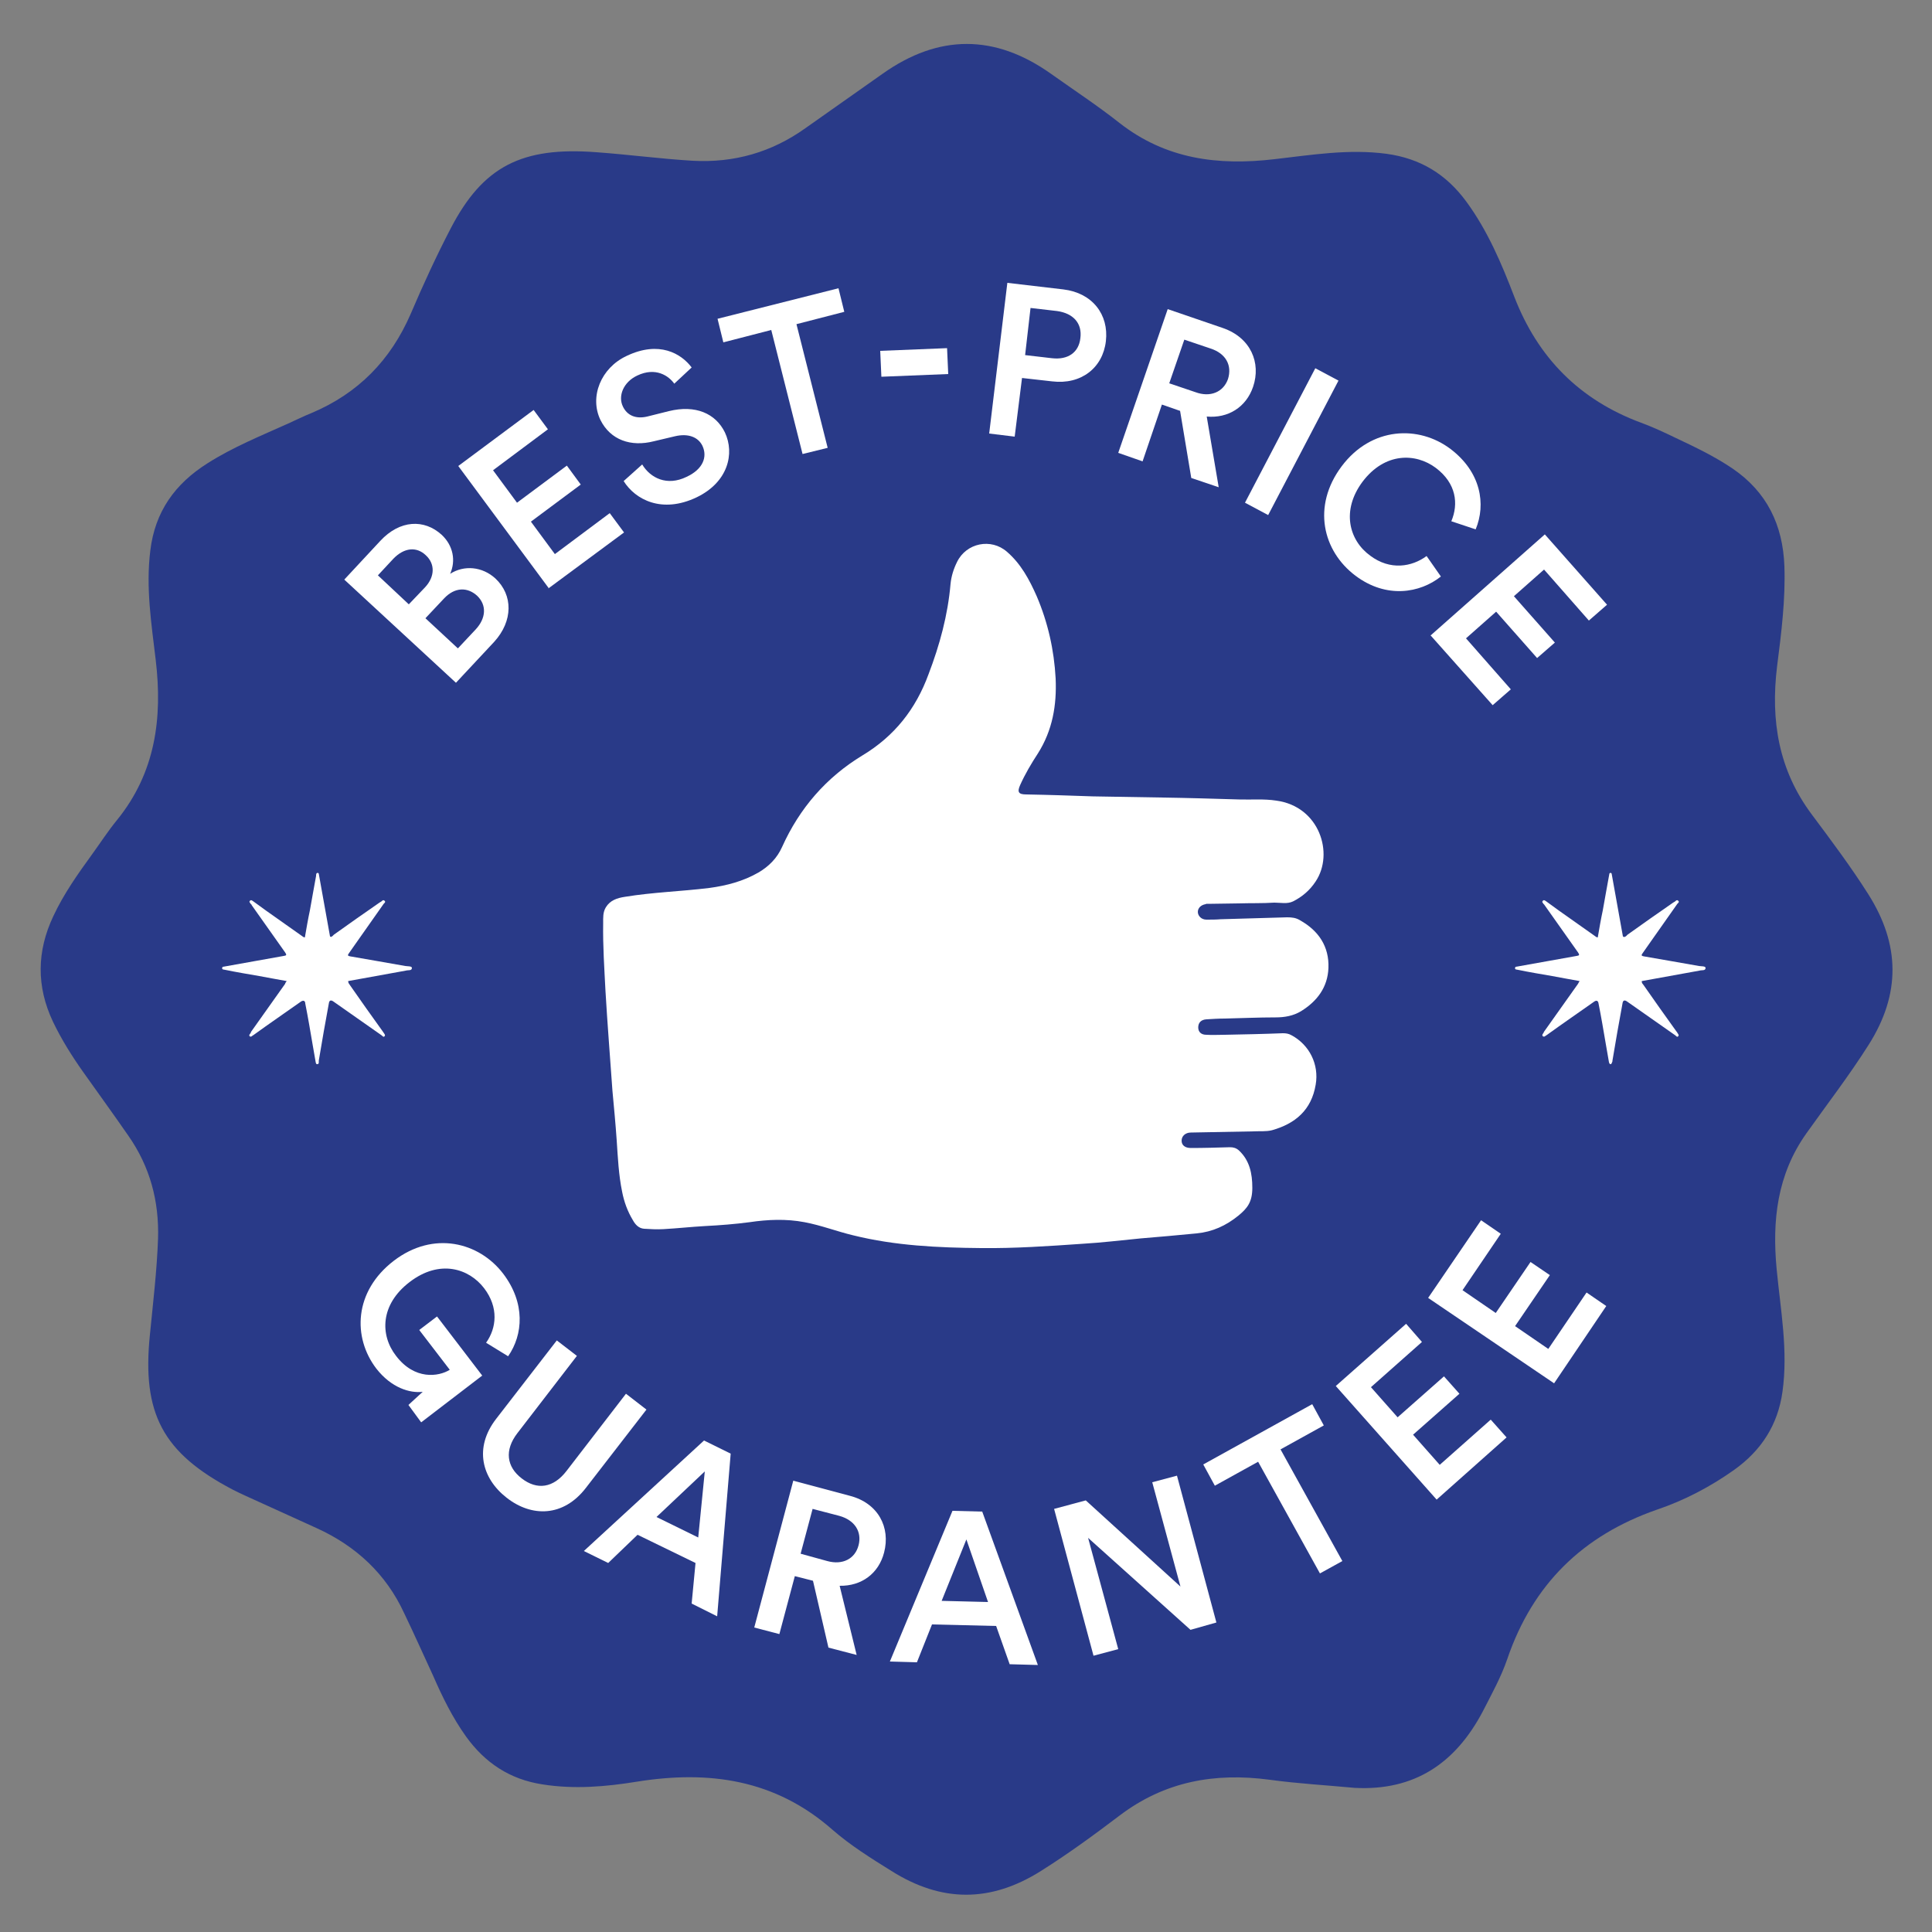 <?xml version="1.0" encoding="UTF-8"?>
<svg id="Ebene_1" data-name="Ebene 1" xmlns="http://www.w3.org/2000/svg" version="1.1" viewBox="0 0 500 500">
  <rect x="0" y="0" width="500" height="500" fill="#808080" stroke="none"/>
  <defs>
    <style>
      .cls-1 {
        fill: #13a538;
      }

      .cls-1, .cls-2, .cls-3, .cls-4, .cls-5, .cls-6 {
        stroke-width: 0px;
      }

      .cls-2 {
        fill: #3c3c3b;
      }

      .cls-3 {
        fill: #fc0;
      }

      .cls-4 {
        fill: #293a88;
      }

      .cls-5 {
        fill: #243a85;
      }

      .cls-6 {
        fill: #fff;
      }

      .cls-7 {
        display: none;
      }
    </style>
  </defs>
  <g id="HG" class="cls-7">
    <rect class="cls-5" y="1" width="499" height="501"/>
  </g>
  <g id="Siegel_HG" data-name="Siegel HG">
    <path class="cls-4" d="M350.6,462.7c-7.4-.7-14.7-1.1-22-2.1-14.2-1.9-27.2.4-38.9,9.3-6.6,5-13.3,9.9-20.3,14.3-13,8.2-25.7,8.2-38.7,0-5.3-3.3-10.6-6.6-15.3-10.7-14.8-13-31.9-15.4-50.6-12.4-8,1.3-16.2,2-24.4.7-8.5-1.3-14.9-5.6-19.8-12.4-3.5-4.9-6.1-10.2-8.5-15.7-2.5-5.4-4.9-10.8-7.5-16.2-4.7-10.2-12.5-17.4-22.6-22-6.2-2.8-12.5-5.7-18.7-8.5-1.1-.5-2.1-1-3.1-1.5-18.1-9.5-23.5-19.7-21.4-40.1.8-8.2,1.8-16.5,2.1-24.8.3-9.8-2.1-18.7-7.7-26.7-3.8-5.5-7.8-11-11.7-16.5-2.9-4.1-5.6-8.4-7.8-13-4.3-9.1-4.2-18.2.1-27.3,2.7-5.8,6.4-11,10.1-16.1,2.1-2.9,4.1-6,6.4-8.8,9.9-12.2,11.8-26.3,10-41.4-1.1-9.3-2.6-18.7-1.4-28.3,1.2-10.1,6.4-17.3,14.8-22.6,6.6-4.2,13.8-7.1,20.9-10.3,2-.9,4-1.9,6-2.7,12.1-5.1,20.5-13.7,25.7-25.7,3.2-7.5,6.6-14.9,10.4-22.2,8.3-15.9,18.3-21.1,37.7-19.6,8.3.6,16.5,1.7,24.8,2.2,10.8.6,20.5-2.2,29.2-8.4,6.7-4.7,13.3-9.4,20-14.1,14.5-10.3,29.1-10.3,43.6,0,5.9,4.2,12,8.2,17.7,12.7,12,9.4,25.5,11.1,40.1,9.4,9.6-1.1,19.2-2.7,29-1.4,8.8,1.2,15.5,5.3,20.7,12.4,5.5,7.5,9.1,16,12.4,24.6,6.1,15.8,16.9,26.7,32.8,32.6,3,1.1,6,2.5,8.9,3.9,5.1,2.4,10.1,4.8,14.7,7.9,9,6.1,13.1,14.7,13.5,25.3.3,8.7-.8,17.4-1.9,26-1.7,14,.4,26.8,9,38.3,5,6.7,10.1,13.5,14.6,20.6,8.3,13.1,8.4,25.9.1,39-5,7.9-10.7,15.3-16.1,22.9-7.6,10.7-8.9,22.6-7.7,35.2,1,10.5,3,21,1.5,31.7-1.2,8.6-5.5,15.2-12.5,20.2-6.2,4.4-12.9,7.9-20,10.3-19.2,6.7-32.1,19.3-38.7,38.6-1.6,4.7-4.1,9.2-6.4,13.7-7.1,13.4-17.7,20.5-33.1,19.7h0Z"/>
  </g>
  <g id="Siegel_1" data-name="Siegel 1" class="cls-7">
    <g>
      <path class="cls-1" d="M328.3,162.7h0c0,.4-.3.7-.4,1-1.3,2.6-1.9,5.3-2.4,8.1-.8,4.5-1.2,9.1-1.4,13.8-.2,4.5-.2,8.9-.1,13.4.1,5,.4,9.9.8,14.8.3,4.2.7,8.5,1.2,12.7.5,5.4,1.3,10.8,1.9,16.2.4,3.8.6,7.7.8,11.5,0,.9,0,1.8.1,2.7v6.6c-.2,1.1-.1,2.1-.1,3.2-.3,5.8-.8,11.5-1.9,17.1-1.5,8.2-4,16.2-7.8,23.6-3.1,6-7,11.4-11.9,16.1-6.3,6-13.6,10.2-21.9,12.8-7.7,2.4-15.6,3.3-23.7,3-.3,0-.5-.1-.6-.4-1.6-3-2.9-6.2-4-9.4-2-6.2-3.2-12.6-3.7-19-.4-5-.5-9.9-.2-14.9.3-5.6,1-11.1,2.2-16.6,2.3-11.4,6.3-22.2,11.8-32.4,4.1-7.6,8.9-14.6,14.3-21.2.1-.1.2-.2.2-.4-.9.9-1.7,1.7-2.6,2.5-3.7,3.7-7.2,7.6-10.5,11.7-8.1,10.1-14.7,21.1-19.4,33.2-4.6,12-7.2,24.3-6.8,37.2.1,3.5.4,6.9,1,10.4,1.1,6.5,3,12.7,6.1,18.6,0,.1.2.2.1.3-.1,0-.2-.1-.4-.1-8.4-3.3-15.8-8-21.9-14.7-4.7-5-8.5-10.5-11.4-16.7-4.2-9.2-5.9-18.9-5.4-29.1.3-5.9,1.2-11.7,2.8-17.4,3.4-12.5,9-23.9,16.5-34.4,4.2-6,9.2-11.3,14.4-16.5,4.5-4.4,9.3-8.6,14.3-12.5,10.7-8.3,22.2-15.3,34.4-21.2,11.4-5.5,23.1-10,35.3-13.4-.1,0,.1,0,.3-.2h0Z"/>
      <path class="cls-1" d="M231.1,340.6c-1-.1-2-.2-2.9-.3-4.1-.4-8.1-1.4-12-2.8-10.9-3.8-20.5-9.8-28.9-17.8-6.1-5.8-11.2-12.4-15.1-19.9-3.5-6.7-5.9-13.8-7.2-21.3-.6-3.7-.9-7.4-1-11.1-.2-11.7,2.2-22.8,6.9-33.5,4-9.1,9.3-17.4,15.5-25.2,7.1-9,15.2-17.2,24.1-24.6.3-.2.5-.4.9-.7,0,.9.1,1.7.1,2.5.2,7.1.7,14.2,2.1,21.2,1.2,6.5,3.1,12.7,6.1,18.6.2.3,0,.5-.1.7-2.7,4.2-5.2,8.6-7.5,13-4.1,8.3-7.3,17-9.4,26-1.2,5.6-2,11.2-2.1,16.9-.2,7.9.8,15.7,3.3,23.2,2.8,8.6,7.4,16.1,13.5,22.8,4.5,4.9,9.7,8.7,15.6,11.8.2.1.4.1.5.3-.8.2-1.6.2-2.4.2h0Z"/>
    </g>
    <g>
      <path class="cls-5" d="M62.5,265.6l6.5-.9,29.3,17.9-2.9-21,6.2-.9,4.1,29.5-6.3.9-29.5-18.1,3.1,22.2-6.3.9-4.2-30.5h0Z"/>
      <path class="cls-5" d="M70.2,309.6l37.1-13,8,22.9-5.9,2.1-5.8-16.7-9.9,3.4,5.3,15.1-5.7,2-5.3-15.1-9.9,3.4,5.8,16.7-5.9,2s-7.8-22.8-7.8-22.8Z"/>
      <path class="cls-5" d="M105.7,349.2l-2.8-4-12.8,8.9-3.8-5.5,32.3-22.5,8.6,12.4c4.3,6.2,2.7,13.1-2.8,16.9-4.6,3.2-10,2.9-14.3-.9l-8.2,16.5-4.3-6.2,8.1-15.6h0ZM111.8,347.7c2.3,3.4,5.8,4.2,8.8,2.1s3.4-5.6,1.1-9l-4.1-5.9-9.9,6.9,4.1,5.9Z"/>
      <path class="cls-5" d="M150.9,360.8c8.3,6.1,11.7,17.9,4.1,28.4-7.6,10.5-19.9,10.9-28.3,4.8-8.3-6.1-11.7-17.9-4.1-28.4,7.7-10.4,19.9-10.9,28.3-4.8ZM130.5,388.9c5.4,3.9,13.5,4,19-3.7,5.6-7.7,3.1-15.3-2.3-19.3-5.3-3.9-13.4-3.9-19,3.7-5.6,7.7-3.1,15.4,2.3,19.3Z"/>
      <path class="cls-5" d="M177.6,418.6l9.9-38.1,23.5,6.1-1.6,6-17.1-4.4-2.6,10.1,15.5,4-1.5,5.9-15.5-4-2.6,10.1,17.1,4.4-1.6,6-23.5-6.1h0Z"/>
      <path class="cls-5" d="M252.2,430l1.9-28.9-14.1,28.1-5.8-.4-10.2-29.6-1.9,28.8-6.5-.4,2.6-39.3,8.9.6,10.7,30.8,14.6-29.1,9,.6-2.6,39.3-6.6-.5h0Z"/>
      <path class="cls-5" d="M275.6,428.5l-5.9-38.9,6.7-1,5.9,38.9-6.7,1Z"/>
      <path class="cls-5" d="M307.9,391.6c-1.1-2.2-4.2-5-9.2-3.4-3.8,1.2-5.6,4.6-4.7,7.5.8,2.4,2.8,3.7,5.9,3.4l5.7-.6c7-.8,11.9,2.2,13.6,7.5,1.9,5.8-1.1,12.9-9.6,15.6-9.5,3-15.9-1.7-18.2-6.9l5.4-3.6c1.6,3.8,5.6,6.5,11,4.8,4.5-1.4,6.1-4.5,5.2-7.4-.8-2.4-3.2-3.8-6.6-3.5l-5.6.6c-6.1.7-11.1-1.9-12.9-7.5-2-6.3,2.1-13.3,9.1-15.5,8.8-2.8,14,1.5,16.2,5.4l-5.3,3.6Z"/>
      <path class="cls-5" d="M339.3,376.8c-1.5-2-5-4.2-9.6-1.8-3.5,1.9-4.7,5.5-3.4,8.2,1.2,2.2,3.4,3.2,6.4,2.3l5.6-1.6c6.8-2,12.1.1,14.7,5,2.8,5.4,1.2,12.9-6.8,17-8.8,4.7-15.9,1.1-19.1-3.6l4.7-4.5c2.3,3.5,6.6,5.4,11.6,2.8,4.2-2.2,5.2-5.4,3.8-8.1-1.2-2.3-3.8-3.2-7.1-2.3l-5.5,1.6c-5.9,1.7-11.2.1-14-5.1-3.1-5.8-.3-13.5,6.2-16.9,8.2-4.3,14-1,16.9,2.5l-4.4,4.5h0Z"/>
      <path class="cls-5" d="M369.3,391l-23-31.9,5.5-4,23,31.9-5.5,4Z"/>
      <path class="cls-5" d="M371,337.1c7.1-7.5,19.3-9.2,28.6-.3,9.3,8.9,8.1,21.2,1,28.7s-19.3,9.2-28.7.3c-9.2-9-8-21.3-.9-28.7ZM396.1,361c4.6-4.8,5.7-12.8-1.1-19.4-6.9-6.6-14.8-5.1-19.4-.3-4.6,4.8-5.7,12.8,1.2,19.3s14.7,5.2,19.3.4Z"/>
      <path class="cls-5" d="M434.6,312.2l-35.2,5,27,12.6-2.8,6-35.7-16.6,3.6-7.7,32.9-4.4-25.4-11.8,2.8-6,35.7,16.7-2.9,6.2h0Z"/>
      <path class="cls-5" d="M415.9,263.9c-2.5.2-6.3,1.8-6.8,7.1-.4,4,2,7,5,7.3,2.5.2,4.5-1.1,5.5-4.1l1.7-5.5c2.1-6.8,6.8-10,12.3-9.5,6.1.6,11.4,6.1,10.5,15-1,9.9-7.8,13.9-13.5,14l-1.2-6.4c4.1,0,8.2-2.6,8.7-8.2.5-4.7-1.7-7.4-4.7-7.7-2.5-.2-4.8,1.4-5.8,4.7l-1.7,5.4c-1.8,5.8-6.1,9.4-12,8.9-6.6-.6-11.4-7.2-10.7-14.5.9-9.2,6.9-12.3,11.3-12.7l1.4,6.2h0Z"/>
    </g>
    <g>
      <path class="cls-5" d="M175.3,130.2l-16.2-24.4,5.8,31.2-4.9,3.2-26.3-17.5,16.1,24.3-5.5,3.6-22-33.1,7.5-5,27.5,18.2-6.1-32.3,7.6-5,22,33.1-5.5,3.7h0Z"/>
      <path class="cls-5" d="M190.4,123.5l-14.9-36.8,6.3-2.6,14.9,36.8s-6.3,2.6-6.3,2.6Z"/>
      <path class="cls-5" d="M219.5,84.8c-.9-2.3-3.8-5.4-9-4.2-3.9.9-6.1,4.2-5.4,7.1.6,2.5,2.5,4,5.7,3.9h5.8c7.1-.3,11.8,3.1,13.1,8.6,1.4,6-2.1,12.9-11,14.9-9.8,2.3-15.8-3-17.7-8.4l5.7-3.2c1.3,4,5.1,7,10.6,5.7,4.6-1.1,6.5-4,5.8-7-.6-2.5-2.9-4.1-6.4-4h-5.7c-6.2.3-11-2.7-12.4-8.5-1.5-6.5,3.2-13.2,10.4-14.9,9.1-2.1,14,2.6,15.8,6.7l-5.3,3.3h0Z"/>
      <path class="cls-5" d="M258,81.8c-.4-2.5-2.6-6.1-7.9-6-4,0-6.8,2.8-6.7,5.8,0,2.5,1.6,4.4,4.7,5l5.7,1.1c7,1.3,10.9,5.6,11,11.2.1,6.2-4.8,12.1-13.9,12.3-10.1.2-14.9-6.2-15.6-12l6.2-1.9c.5,4.1,3.5,7.9,9.2,7.8,4.8,0,7.2-2.5,7.1-5.6,0-2.6-2-4.6-5.4-5.3l-5.6-1.1c-6.1-1.1-10.2-5-10.3-11-.1-6.7,5.9-12.3,13.3-12.4,9.4-.2,13.1,5.5,14.1,9.9l-5.9,2.2Z"/>
      <path class="cls-5" d="M272.6,111.7l6.1-39.3,6.8,1.1-6.1,39.3s-6.8-1.1-6.8-1.1Z"/>
      <path class="cls-5" d="M319.7,81.8c9.8,3.5,16.5,14.1,12.1,26.3-4.4,12.3-16.2,16.2-26,12.7s-16.4-14-12-26.3,16.1-16.3,25.9-12.7ZM307.9,114.7c6.3,2.3,14.2,0,17.4-9s-1.4-15.7-7.7-18c-6.3-2.2-14.1,0-17.3,9s1.4,15.8,7.6,18Z"/>
      <path class="cls-5" d="M352.4,144.4v-35.9c.1,0-16.4,25.1-16.4,25.1l-5.6-3.7,21.8-33.2,7.2,4.7-.4,33.5,15.5-23.6,5.6,3.7-21.8,33.2-5.9-3.8h0Z"/>
    </g>
    <g id="uD5L8Y">
      <path class="cls-5" d="M97.9,185.7c.5,0,.7-.3,1-.6,3.9-2.8,7.9-5.6,11.8-8.3.2-.1.3-.2.5-.3.2-.2.5-.5.8-.2.4.3,0,.6-.2.8-2.5,3.6-5.1,7.2-7.6,10.8-.5.7-.9,1.3-1.4,2-.4.5-.3.7.3.8,4.8.8,9.6,1.7,14.3,2.5.6.1,1.7,0,1.7.5,0,.8-1,.5-1.6.7-5,.9-9.9,1.8-14.9,2.7,0,.5.3.8.5,1.1,2.8,4,5.6,8,8.5,12,0,.1.2.2.2.3.2.3.5.6.2.9-.3.3-.5-.1-.8-.3-4.1-2.9-8.3-5.8-12.4-8.7-.7-.5-1.1-.3-1.2.5-.9,4.9-1.8,9.9-2.6,14.8v.4c0,.2,0,.5-.4.5s-.3-.3-.4-.5c-.3-1.5-.5-3.1-.8-4.6-.6-3.5-1.2-7.1-1.9-10.6,0-.7-.5-.9-1.1-.5-4.1,2.9-8.2,5.7-12.2,8.6-.2.1-.4.3-.6.4,0,.1-.3.1-.5,0,0-.1-.2-.3,0-.5s.3-.4.4-.7c2.9-4.1,5.8-8.2,8.8-12.4,0-.2.2-.4.4-.7-2.4-.4-4.8-.9-7.1-1.3-2.9-.5-5.9-1-8.8-1.6-.3-.1-.9,0-.8-.5,0-.4.5-.3.8-.4,5-.9,10.1-1.8,15.1-2.7.8-.1.8-.3.4-.9-2.9-4.1-5.8-8.2-8.7-12.3,0-.1,0-.2-.2-.2,0-.3-.6-.5-.2-.9.3-.3.6,0,.9.2,1.1.8,2.2,1.6,3.3,2.4,3.1,2.2,6.1,4.3,9.2,6.5.2.1.4.4.8.4.4-2.3.8-4.7,1.3-7,.5-3,1.1-6,1.6-8.9,0-.3,0-.8.4-.8s.3.5.4.8c.9,5.2,1.9,10.4,2.8,15.6,0,0,0,.1.2.2h-.2Z"/>
    </g>
    <g id="uD5L8Y-2">
      <path class="cls-5" d="M411.6,185.7c.5,0,.7-.3,1-.6,3.9-2.8,7.9-5.6,11.8-8.3.2-.1.3-.2.5-.3.2-.2.5-.5.8-.2.4.3,0,.6-.2.8-2.5,3.6-5.1,7.2-7.6,10.8-.5.7-.9,1.3-1.4,2-.4.5-.3.7.3.8,4.8.8,9.6,1.7,14.3,2.5.6.1,1.7,0,1.7.5,0,.8-1,.5-1.6.7-5,.9-9.9,1.8-14.9,2.7-.1.5.3.8.5,1.1,2.8,4,5.6,8,8.5,12,.1.1.2.2.2.3.2.3.5.6.2.9-.3.3-.5-.1-.8-.3-4.1-2.9-8.3-5.8-12.4-8.7-.7-.5-1.1-.3-1.2.5-.9,4.9-1.8,9.9-2.6,14.8,0,.1,0,.3-.1.4-.1.2-.1.5-.4.5s-.3-.3-.4-.5c-.3-1.5-.5-3.1-.8-4.6-.6-3.5-1.2-7.1-1.9-10.6-.1-.7-.5-.9-1.1-.5-4.1,2.9-8.2,5.7-12.2,8.6-.2.1-.4.3-.6.4-.1.1-.3.1-.5,0-.1-.1-.2-.3-.1-.5s.3-.4.4-.7c2.9-4.1,5.8-8.2,8.8-12.4.1-.2.2-.4.4-.7-2.4-.4-4.8-.9-7.1-1.3-2.9-.5-5.9-1-8.8-1.6-.3-.1-.9,0-.8-.5,0-.4.5-.3.8-.4,5-.9,10.1-1.8,15.1-2.7.8-.1.8-.3.4-.9-2.9-4.1-5.8-8.2-8.7-12.3-.1-.1-.1-.2-.2-.2-.1-.3-.6-.5-.2-.9.3-.3.6,0,.9.2,1.1.8,2.2,1.6,3.3,2.4,3.1,2.2,6.1,4.3,9.2,6.5.2.1.4.4.8.4.4-2.3.8-4.7,1.3-7,.5-3,1.1-6,1.6-8.9.1-.3,0-.8.4-.8s.3.5.4.8c.9,5.2,1.9,10.4,2.8,15.6.2,0,.2.1.2.2h0Z"/>
    </g>
  </g>
  <g id="Siegel_2" data-name="Siegel 2">
    <g>
      <path class="cls-6" d="M105.7,363.6l3.7-3.4c-3.3.4-8.1-1-12-6-6.2-8.1-5.8-20,4.5-27.9s22.1-4.8,28.3,3.3c5.8,7.6,5.2,15.8,1.3,21.4l-5.7-3.5c2.7-3.8,3.3-9.1-.5-14.1-3.9-5.1-11.5-7.6-19.3-1.6-7.6,5.8-7.7,13.7-3.5,19.1,4.8,6.3,11,5.4,13.9,3.6l-7.9-10.3,4.6-3.5,11.7,15.3-15.8,12.1s-3.3-4.5-3.3-4.5Z"/>
      <path class="cls-6" d="M128.4,367.2l15.7-20.3,5.2,4-15.4,20c-3.4,4.4-2.8,8.7,1.1,11.7,4,3.1,8.2,2.5,11.6-1.9l15.4-20,5.3,4.1-15.7,20.3c-5.8,7.5-14,7.6-20.5,2.5-6.4-5-8.5-12.9-2.7-20.4h0Z"/>
      <path class="cls-6" d="M180,404.5l-15-7.3-7.6,7.3-6.3-3.1,31.1-28.6,6.9,3.4-3.5,42.1-6.6-3.3,1-10.5h0ZM169.9,392.6l10.8,5.3,1.7-17.1-12.5,11.8h0Z"/>
      <path class="cls-6" d="M210.4,409.1l-4.7-1.2-4,15-6.5-1.7,10.1-38,14.6,3.9c7.4,1.9,10.6,8.2,8.9,14.7-1.4,5.4-5.8,8.7-11.5,8.6l4.4,17.9-7.3-1.9-4-17.3ZM214.1,404c4,1.1,7.2-.6,8.1-4.1.9-3.5-1-6.5-5-7.6l-6.9-1.8-3.1,11.6,6.9,1.9Z"/>
      <path class="cls-6" d="M257.8,420.8l-16.6-.4-3.9,9.8-7-.2,16.2-39,7.7.2,14.4,39.7-7.3-.2-3.5-9.9ZM243.7,414.3l12,.3-5.6-16.2-6.4,15.9h0Z"/>
      <path class="cls-6" d="M308.1,421.8l-26.5-23.8,7.8,28.8-6.4,1.7-10.2-38,8.2-2.2,24.5,22.3-7.3-27,6.4-1.7,10.2,38-6.7,1.9h0Z"/>
      <path class="cls-6" d="M331.4,375.1l16,28.9-5.8,3.2-16-28.9-11.2,6.2-3-5.5,28.2-15.6,3,5.5-11.2,6.2h0Z"/>
      <path class="cls-6" d="M371.8,388.1l-26.1-29.4,18.2-16.1,4.1,4.7-13.2,11.7,6.9,7.8,12-10.6,4,4.5-12,10.6,6.9,7.8,13.2-11.7,4.1,4.6-18.1,16.1Z"/>
      <path class="cls-6" d="M402.2,358l-32.6-22.1,13.7-20.1,5.1,3.5-9.9,14.6,8.6,5.9,9-13.2,5,3.4-9,13.2,8.6,5.9,9.9-14.6,5.1,3.5-13.5,20h0Z"/>
    </g>
    <g>
      <path class="cls-6" d="M98.4,140c5.1-5.5,11.4-5.7,15.9-1.6,3,2.8,3.7,6.7,2.2,10.1,3.6-2.3,8.3-1.9,11.7,1.2,4.6,4.3,4.6,11-.3,16.4l-9.9,10.6-28.9-26.7s9.3-10,9.3-10ZM110,152c2.6-2.8,2.6-6.1.2-8.3-2.4-2.3-5.6-2-8.4.9l-4,4.3,8,7.5s4.2-4.4,4.2-4.4ZM123.1,162.9c2.7-2.9,2.9-6.3.4-8.7-2.5-2.3-5.8-2.3-8.6.7l-4.8,5.1,8.4,7.8,4.6-4.9h0Z"/>
      <path class="cls-6" d="M142,152.2l-23.4-31.6,19.5-14.5,3.7,5-14.2,10.6,6.2,8.4,12.9-9.6,3.6,4.9-12.9,9.6,6.2,8.4,14.2-10.6,3.7,5-19.6,14.5h.1Z"/>
      <path class="cls-6" d="M174.5,99.3c-1.4-2-4.8-4.4-9.6-2.1-3.6,1.7-5,5.3-3.7,8,1.1,2.3,3.3,3.3,6.3,2.6l5.6-1.4c6.9-1.7,12.1.6,14.5,5.5,2.6,5.5.8,12.9-7.3,16.8-9,4.3-15.9.6-18.9-4.2l4.8-4.3c2.1,3.5,6.4,5.7,11.5,3.2,4.3-2,5.4-5.2,4.1-8-1.1-2.3-3.7-3.3-7.1-2.5l-5.5,1.3c-5.9,1.5-11.2-.3-13.8-5.5-2.9-6,.1-13.5,6.8-16.6,8.4-4,14.1-.6,16.8,3l-4.5,4.2h0Z"/>
      <path class="cls-6" d="M206.1,83.8l8.1,32.1-6.5,1.6-8.1-32.1-12.4,3.2-1.5-6.1,31.3-7.9,1.5,6.1-12.4,3.2h0Z"/>
      <path class="cls-6" d="M264.5,97.8l-1.9,15.2-6.6-.8,4.7-39,14.5,1.7c7.5.9,11.8,6.5,11,13.4s-6.4,11.3-13.9,10.4l-8-.9h.2,0ZM272.2,92.7c4.2.5,7-1.5,7.4-5.2.5-3.8-1.8-6.4-6-7l-6.9-.8-1.4,12.2,6.9.8Z"/>
      <path class="cls-6" d="M305.3,106.3l-4.6-1.6-5,14.7-6.3-2.2,12.8-37.2,14.3,4.9c7.2,2.5,9.9,9,7.8,15.2-1.8,5.3-6.5,8.2-12,7.7l3.1,18.3-7.1-2.4-2.9-17.4h0ZM309.4,101.5c3.8,1.4,7.2,0,8.4-3.4,1.1-3.5-.5-6.6-4.5-7.9l-6.8-2.3-3.9,11.3,6.8,2.3Z"/>
      <path class="cls-6" d="M322.2,130.1l18.2-34.8,6,3.2-18.2,34.8-6-3.2Z"/>
      <path class="cls-6" d="M347.2,120.7c7.7-10.3,20-10.7,28.2-4.5,7.9,6,9.2,14.3,6.5,20.8l-6.3-2.1c1.9-4.5,1.3-9.8-4-13.8-5.2-3.9-13.2-4.1-19,3.6-5.5,7.4-3.5,15.1,2,19.1,5.2,3.9,10.8,2.9,14.6.1l3.7,5.3c-5.4,4.3-14.1,5.8-22.1-.2-8.5-6.4-11.3-18-3.6-28.3h0Z"/>
      <path class="cls-6" d="M370.3,164.4l29.5-26.1,16.1,18.2-4.7,4.1-11.6-13.2-7.8,6.9,10.6,12-4.6,4-10.6-12-7.8,6.9,11.6,13.2-4.7,4.1-16.1-18.1h.1Z"/>
    </g>
    <path class="cls-6" d="M295.2,320.5c-5.1.5-10.1,1.1-15.2,1.4-8.7.6-17.4,1.2-26.1,1.1-11.1-.1-22.2-.6-33.1-3.3-4.2-1-8.3-2.6-12.6-3.4-4.7-.9-9.5-.7-14.2,0-3.8.5-7.6.8-11.5,1-3.6.2-7.2.6-10.8.8-1.7.1-3.4,0-5-.1-1.4-.1-2.3-1.1-2.9-2.2-1.4-2.3-2.3-4.8-2.8-7.4-.9-4.4-1.1-8.8-1.4-13.3-.3-4.3-.7-8.5-1.1-12.8-.6-8.6-1.3-17.2-1.8-25.8-.3-5.9-.7-11.7-.6-17.6,0-1.4-.1-2.8.7-4.1,1.1-1.8,2.9-2.4,4.9-2.7,7.3-1.2,14.6-1.4,21.9-2.3,4.4-.6,8.7-1.7,12.7-4,2.7-1.6,4.8-3.7,6.1-6.6,4.5-10,11.4-18,20.8-23.7,8.3-5,13.8-12,17.1-21,2.9-7.6,5-15.3,5.7-23.4.2-2,.8-3.9,1.7-5.7,2.4-4.9,8.8-6.2,12.9-2.6,3.6,3.1,5.8,7.2,7.7,11.5,2.9,6.8,4.5,13.9,4.9,21.3.3,6.9-.8,13.4-4.6,19.4-1.7,2.6-3.3,5.3-4.6,8.2-.8,1.8-.4,2.4,1.6,2.4,5.7.1,11.5.3,17.2.5,6,.1,11.9.2,17.9.3,6.7.1,13.3.3,20,.5,3.2.1,6.4-.2,9.6.3,11.2,1.5,15,13.7,10.2,20.9-1.5,2.3-3.5,4-5.9,5.2-1.5.7-3.2.3-4.8.3-3.1.2-6.2.1-9.3.2-2.3,0-4.6.1-6.9.1s-1.1,0-1.6.1c-1.2.2-2,1-2,2s.9,2,2.2,2,2.5,0,3.7-.1c5.7-.2,11.5-.3,17.2-.5,1.2,0,2.3.1,3.4.8,4.8,2.7,7.5,6.8,7.3,12.3-.2,5-2.9,8.6-7.1,11.2-2,1.2-4.2,1.6-6.6,1.6-4.4,0-8.7.2-13.1.3-1.6,0-3.2.1-4.8.2-1.4.1-2.1.9-2.1,2.1s.8,1.9,2.1,1.9c1.6.1,3.2,0,4.8,0,5-.1,10-.2,15-.4.8,0,1.5.1,2.2.5,4.7,2.5,7.2,7.6,6.3,12.8-1.1,6.6-5.3,10.1-11.3,11.8-1.6.4-3.3.2-5,.3-5.3.1-10.7.2-16,.3-1.4,0-2.4.9-2.4,2.1s.9,1.9,2.4,1.9c3.4,0,6.7-.1,10.1-.2.9,0,1.6.2,2.3.8,2.8,2.6,3.5,6,3.5,9.7s-1.3,5.3-3.6,7.2c-3.2,2.6-6.7,4.2-10.8,4.6-5,.5-9.8.9-14.5,1.3h0Z"/>
    <g id="uD5L8Y-3">
      <path class="cls-6" d="M85.4,242.5c.5,0,.7-.3,1-.6,3.9-2.8,7.9-5.6,11.8-8.3.2-.1.3-.2.5-.3.2-.2.5-.5.8-.2.4.3,0,.6-.2.8-2.5,3.6-5.1,7.2-7.6,10.8-.5.7-.9,1.3-1.4,2-.4.5-.3.7.3.8,4.8.8,9.6,1.7,14.3,2.5.6.1,1.7,0,1.7.5,0,.8-1,.5-1.6.7-5,.9-9.9,1.8-14.9,2.7,0,.5.3.8.5,1.1,2.8,4,5.6,8,8.5,12,0,.1.2.2.2.3.2.3.5.6.2.9s-.5-.1-.8-.3c-4.1-2.9-8.3-5.8-12.4-8.7-.7-.5-1.1-.3-1.2.5-.9,4.9-1.8,9.9-2.6,14.8v.4c0,.2,0,.5-.4.5s-.3-.3-.4-.5c-.3-1.5-.5-3.1-.8-4.6-.6-3.5-1.2-7.1-1.9-10.6,0-.7-.5-.9-1.1-.5-4.1,2.9-8.2,5.7-12.2,8.6-.2.1-.4.3-.6.4,0,.1-.3.1-.5,0,0-.1-.2-.3,0-.5s.3-.4.4-.7c2.9-4.1,5.8-8.2,8.8-12.4,0-.2.2-.4.4-.7-2.4-.4-4.8-.9-7.1-1.3-2.9-.5-5.9-1-8.8-1.6-.3-.1-.9,0-.8-.5,0-.4.5-.3.8-.4,5-.9,10.1-1.8,15.1-2.7.8-.1.8-.3.4-.9-2.9-4.1-5.8-8.2-8.7-12.3,0-.1,0-.2-.2-.2,0-.3-.6-.5-.2-.9.3-.3.6,0,.9.2,1.1.8,2.2,1.6,3.3,2.4,3.1,2.2,6.1,4.3,9.2,6.5.2.1.4.4.8.4.4-2.3.8-4.7,1.3-7,.5-3,1.1-6,1.6-8.9,0-.3,0-.8.4-.8s.3.5.4.8c.9,5.2,1.9,10.4,2.8,15.6,0,.1.2.1.2.2h-.2Z"/>
    </g>
    <g id="uD5L8Y-4">
      <path class="cls-6" d="M420.2,242.5c.5,0,.7-.3,1-.6,3.9-2.8,7.9-5.6,11.8-8.3.2-.1.3-.2.5-.3.2-.2.5-.5.8-.2.4.3,0,.6-.2.8-2.5,3.6-5.1,7.2-7.6,10.8-.5.7-.9,1.3-1.4,2-.4.5-.3.7.3.8,4.8.8,9.6,1.7,14.3,2.5.6.1,1.7,0,1.7.5,0,.8-1,.5-1.6.7-5,.9-9.9,1.8-14.9,2.7-.1.5.3.8.5,1.1,2.8,4,5.6,8,8.5,12,.1.1.2.2.2.3.2.3.5.6.2.9s-.5-.1-.8-.3c-4.1-2.9-8.3-5.8-12.4-8.7-.7-.5-1.1-.3-1.2.5-.9,4.9-1.8,9.9-2.6,14.8,0,.1,0,.3-.1.4-.1.2-.1.5-.4.5s-.3-.3-.4-.5c-.3-1.5-.5-3.1-.8-4.6-.6-3.5-1.2-7.1-1.9-10.6-.1-.7-.5-.9-1.1-.5-4.1,2.9-8.2,5.7-12.2,8.6-.2.1-.4.3-.6.4-.1.1-.3.1-.5,0-.1-.1-.2-.3-.1-.5s.3-.4.4-.7c2.9-4.1,5.8-8.2,8.8-12.4.1-.2.2-.4.4-.7-2.4-.4-4.8-.9-7.1-1.3-2.9-.5-5.9-1-8.8-1.6-.3-.1-.9,0-.8-.5,0-.4.5-.3.8-.4,5-.9,10.1-1.8,15.1-2.7.8-.1.8-.3.4-.9-2.9-4.1-5.8-8.2-8.7-12.3-.1-.1-.1-.2-.2-.2-.1-.3-.6-.5-.2-.9.3-.3.6,0,.9.2,1.1.8,2.2,1.6,3.3,2.4,3.1,2.2,6.1,4.3,9.2,6.5.2.1.4.4.8.4.4-2.3.8-4.7,1.3-7,.5-3,1.1-6,1.6-8.9.1-.3,0-.8.4-.8s.3.5.4.8c.9,5.2,1.9,10.4,2.8,15.6,0,0,.1.1.2.2h0Z"/>
    </g>
  </g>
  <g id="Siegel_3" data-name="Siegel 3" class="cls-7">
    <g>
      <path class="cls-5" d="M108.8,374.5l3.5-3.4c-3.2.5-7.9-.8-11.8-5.5-6.3-7.8-6.1-19.3,3.7-27.2,9.8-7.9,21.4-5.3,27.6,2.5,5.8,7.2,5.4,15.2,1.8,20.8l-5.6-3.3c2.5-3.7,3-9-.8-13.7-3.9-4.8-11.4-7.1-18.8-1.1-7.3,5.9-7.1,13.5-3,18.7,4.9,6,10.8,4.9,13.6,3.1l-7.9-9.8,4.4-3.6,11.8,14.6-15.1,12.2-3.4-4.3h0Z"/>
      <path class="cls-5" d="M130.9,377.5l15-20,5.1,3.9-14.7,19.6c-3.2,4.3-2.6,8.5,1.2,11.4,3.9,2.9,8,2.3,11.3-2l14.7-19.7,5.2,3.9-15,20c-5.5,7.4-13.5,7.6-19.9,2.7-6.4-4.7-8.4-12.4-2.9-19.8h0Z"/>
      <path class="cls-5" d="M181.5,413.2l-14.6-7-7.4,7.1-6.2-3,30-28.1,6.8,3.3-3.2,41-6.4-3.1,1-10.2h0ZM171.5,401.8l10.5,5.1,1.5-16.6-12,11.5Z"/>
      <path class="cls-5" d="M212.1,417.8l-4.6-1.2-3.8,14.6-6.3-1.6,9.5-37.1,14.2,3.6c7.2,1.8,10.3,7.9,8.7,14.2-1.4,5.3-5.6,8.5-11.1,8.4l4.5,17.4-7.1-1.8-4-16.5h0ZM215.6,412.9c3.9,1,7-.6,7.8-4,.9-3.5-1.1-6.3-4.9-7.3l-6.7-1.7-2.9,11.4,6.7,1.6h0Z"/>
      <path class="cls-5" d="M259.5,429l-16.2-.3-3.7,9.6h-6.9c0-.1,15.5-38.1,15.5-38.1h7.5c0,.1,14.3,38.6,14.3,38.6h-7.1c0-.1-3.4-9.8-3.4-9.8h0ZM245.7,422.8l11.7.2-5.6-15.7-6.1,15.5h0Z"/>
      <path class="cls-5" d="M307.1,430.2l-25.7-23.2,7.4,28-6.3,1.6-9.7-37,8-2.1,23.7,21.9-6.9-26.3,6.3-1.6,9.7,37-6.5,1.7Z"/>
      <path class="cls-5" d="M330.2,385.1l15.3,28.3-5.7,3.1-15.3-28.3-10.9,5.9-2.9-5.4,27.6-14.9,2.9,5.4-11,5.9Z"/>
      <path class="cls-5" d="M369.1,398.3l-24.8-29.2,18-15.3,3.9,4.6-13.1,11.1,6.6,7.7,11.9-10.1,3.8,4.5-11.9,10.1,6.6,7.7,13.1-11.1,3.9,4.6-18,15.4h0Z"/>
      <path class="cls-5" d="M399.2,370.1l-30.9-22.6,14-19.1,4.9,3.6-10.2,13.8,8.2,6,9.2-12.5,4.7,3.5-9.2,12.5,8.2,6,10.2-13.8,4.9,3.6-14,19h0Z"/>
    </g>
    <g id="uD5L8Y-5">
      <path class="cls-5" d="M80.4,279.5c.5,0,.7-.3,1-.6,3.9-2.8,7.9-5.6,11.8-8.3.2-.1.3-.2.5-.3.2-.2.5-.5.8-.2.4.3,0,.6-.2.8-2.5,3.6-5.1,7.2-7.6,10.8-.5.7-.9,1.3-1.4,2-.4.5-.3.7.3.8,4.8.8,9.6,1.7,14.3,2.5.6.1,1.7,0,1.7.5,0,.8-1,.5-1.6.7-5,.9-9.9,1.8-14.9,2.7,0,.5.3.8.5,1.1,2.8,4,5.6,8,8.5,12,0,.1.2.2.2.3.2.3.5.6.2.9s-.5-.1-.8-.3c-4.1-2.9-8.3-5.8-12.4-8.7-.7-.5-1.1-.3-1.2.5-.9,4.9-1.8,9.9-2.6,14.8v.4c0,.2,0,.5-.4.5s-.3-.3-.4-.5c-.3-1.5-.5-3.1-.8-4.6-.6-3.5-1.2-7.1-1.9-10.6,0-.7-.5-.9-1.1-.5-4.1,2.9-8.2,5.7-12.2,8.6-.2.1-.4.3-.6.4,0,.1-.3.1-.5,0,0-.1-.2-.3,0-.5,0-.2.3-.4.4-.7,2.9-4.1,5.8-8.2,8.8-12.4,0-.2.2-.4.4-.7-2.4-.4-4.8-.9-7.1-1.3-2.9-.5-5.9-1-8.8-1.6-.3-.1-.9,0-.8-.5,0-.4.5-.3.8-.4,5-.9,10.1-1.8,15.1-2.7.8-.1.8-.3.4-.9-2.9-4.1-5.8-8.2-8.7-12.3,0-.1,0-.2-.2-.2,0-.3-.6-.5-.2-.9.3-.3.6,0,.9.2,1.1.8,2.2,1.6,3.3,2.4,3.1,2.2,6.1,4.3,9.2,6.5.2.1.4.4.8.4.4-2.3.8-4.7,1.3-7,.5-3,1.1-6,1.6-8.9,0-.3,0-.8.4-.8s.3.5.4.8c.9,5.2,1.9,10.4,2.8,15.6,0,.1.2.1.2.2h-.2Z"/>
    </g>
    <g id="uD5L8Y-6">
      <path class="cls-5" d="M425.2,279.5c.5,0,.7-.3,1-.6,3.9-2.8,7.9-5.6,11.8-8.3.2-.1.3-.2.5-.3.2-.2.5-.5.8-.2.4.3,0,.6-.2.8-2.5,3.6-5.1,7.2-7.6,10.8-.5.7-.9,1.3-1.4,2-.4.5-.3.7.3.8,4.8.8,9.6,1.7,14.3,2.5.6.1,1.7,0,1.7.5,0,.8-1,.5-1.6.7-5,.9-9.9,1.8-14.9,2.7-.1.5.3.8.5,1.1,2.8,4,5.6,8,8.5,12,.1.1.2.2.2.3.2.3.5.6.2.9s-.5-.1-.8-.3c-4.1-2.9-8.3-5.8-12.4-8.7-.7-.5-1.1-.3-1.2.5-.9,4.9-1.8,9.9-2.6,14.8,0,.1,0,.3-.1.4-.1.2-.1.5-.4.5s-.3-.3-.4-.5c-.3-1.5-.5-3.1-.8-4.6-.6-3.5-1.2-7.1-1.9-10.6-.1-.7-.5-.9-1.1-.5-4.1,2.9-8.2,5.7-12.2,8.6-.2.1-.4.3-.6.4-.1.1-.3.1-.5,0-.1-.1-.2-.3-.1-.5s.3-.4.4-.7c2.9-4.1,5.8-8.2,8.8-12.4.1-.2.2-.4.4-.7-2.4-.4-4.8-.9-7.1-1.3-2.9-.5-5.9-1-8.8-1.6-.3-.1-.9,0-.8-.5,0-.4.5-.3.8-.4,5-.9,10.1-1.8,15.1-2.7.8-.1.8-.3.4-.9-2.9-4.1-5.8-8.2-8.7-12.3-.1-.1-.1-.2-.2-.2-.1-.3-.6-.5-.2-.9s.6,0,.9.2c1.1.8,2.2,1.6,3.3,2.4,3.1,2.2,6.1,4.3,9.2,6.5.2.1.4.4.8.4.4-2.3.8-4.7,1.3-7,.5-3,1.1-6,1.6-8.9.1-.3,0-.8.4-.8s.3.5.4.8c.9,5.2,1.9,10.4,2.8,15.6l.2.2h0Z"/>
    </g>
    <g>
      <path class="cls-5" d="M93.3,237.3l-35.8-8.9,3.1-12.7c2.4-9.7,10.8-15.8,22.3-12.9,11.5,2.8,15.9,12.2,13.5,21.9l-3.1,12.6h0ZM90.8,223.5c1.5-6.2-1.2-12.3-9.4-14.4-8.4-2.1-13.7,2-15.2,8.2l-1.6,6.4,24.7,6.1,1.5-6.3Z"/>
      <path class="cls-5" d="M104,179.8l-7,14,6.7,7.2-2.9,5.9-26.6-29.3,3.2-6.5,39.4,3.6-3,6.1s-9.8-1-9.8-1ZM92.8,189.2l5-10-16-1.7,11,11.7Z"/>
      <path class="cls-5" d="M101.2,144.9l24.8,18.5-3.7,5-24.8-18.5-7.1,9.6-4.7-3.5,18.1-24.2,4.7,3.5-7.3,9.6h0Z"/>
      <path class="cls-5" d="M142.9,132l-11.4,10.7,3.8,9.1-4.8,4.5-14.8-36.7,5.3-5,35.7,17-5,4.7-8.8-4.3ZM129.2,137l8.2-7.7-14.4-7.1,6.2,14.8Z"/>
      <path class="cls-5" d="M168.8,107.7l6.7,12.8-5.5,2.9-17.1-32.6,12.1-6.4c6.3-3.3,12.6-1.2,15.6,4.5,3,5.8,1.1,12.1-5.2,15.4,0,0-6.6,3.4-6.6,3.4ZM172,99.8c3.5-1.8,4.6-4.9,3-8s-4.8-4-8.3-2.2l-5.8,3,5.3,10.1,5.8-2.9Z"/>
      <path class="cls-5" d="M202.6,93.1l-4.4,1.3,4.2,13.9-6,1.8-10.6-35.3,13.6-4.1c6.8-2,12.5,1.4,14.3,7.4,1.5,5-.4,9.8-5,12.4l12.3,12.2-6.8,2s-11.6-11.6-11.6-11.6ZM203.1,87.2c3.7-1.1,5.4-4,4.5-7.2-1-3.3-4-4.7-7.7-3.6l-6.4,1.9,3.2,10.8s6.4-1.9,6.4-1.9Z"/>
      <path class="cls-5" d="M239.7,63.2c9.7-.5,19.1,6,19.8,18.1.7,12.1-8,19.7-17.6,20.3-9.7.5-19.1-6.1-19.8-18.1-.7-12.2,7.9-19.8,17.6-20.3ZM241.5,95.6c6.2-.4,12.1-5.1,11.6-14s-6.9-12.9-13.1-12.6c-6.2.4-12.1,5.1-11.5,14,.5,8.9,6.8,13,13,12.6Z"/>
      <path class="cls-5" d="M283.6,72.7l-5.3,30.5-6.1-1.1,5.3-30.5-11.8-2,1-5.8,29.8,5.1-1,5.8s-11.9-2-11.9-2Z"/>
      <path class="cls-5" d="M293.4,106.6l13-34.5,21.3,8-2.1,5.4-15.5-5.8-3.4,9.1,14,5.3-2,5.3-14-5.3-3.4,9.1,15.5,5.8-2.1,5.5-21.3-7.9Z"/>
      <path class="cls-5" d="M327.8,100.1c6.4-10.2,17.9-11.5,26-6.4,7.9,5,9.7,12.6,7.7,19l-6-1.5c1.5-4.4.5-9.2-4.8-12.5-5.1-3.2-12.7-2.7-17.4,4.8-4.6,7.3-2,14.3,3.3,17.7,5.2,3.3,10.3,1.8,13.6-1l3.8,4.6c-4.7,4.4-12.7,6.5-20.6,1.4-8.4-5.2-12-15.9-5.6-26.1Z"/>
      <path class="cls-5" d="M382.7,125.1l-21.3,22.5-4.5-4.3,21.3-22.5-8.7-8.2,4-4.3,21.9,20.8-4,4.3-8.7-8.3h0Z"/>
      <path class="cls-5" d="M372.3,159.3l28.6-23.2,4,4.9-28.6,23.2-4-4.9Z"/>
      <path class="cls-5" d="M422.2,165.4c4.8,8.4,3.1,19.8-7.3,25.8-10.5,6-21.2,1.7-26-6.7s-3.1-19.8,7.4-25.8c10.4-6.1,21.1-1.7,25.9,6.7ZM394,181.5c3.1,5.4,10,8.5,17.7,4.1s8.5-11.9,5.4-17.4c-3.1-5.4-10-8.5-17.7-4.1-7.7,4.5-8.5,12-5.4,17.4Z"/>
      <path class="cls-5" d="M407,228.3l21.9-25.1-26.9,7.6-1.7-6,35.5-10,2.2,7.7-20.6,23.2,25.2-7.1,1.7,6-35.5,10-1.8-6.3h0Z"/>
    </g>
    <g>
      <path class="cls-3" d="M251.9,357.9c-47.2-32.3-84.2-49.6-84.2-180.6,0,0,59.3,3.4,86.2-28.3,30.3,32.4,86.2,28.3,86.2,28.3,0,119.2-38.3,146.1-88.2,180.6h0Z"/>
      <path class="cls-2" d="M239.5,192.9h27.5c.2.2.4.2.6.2,3.7.4,6.7,2,9.2,4.6,2.7,2.9,4,6.4,4,10.3v24.3c0,.7.2,1,.9,1h9.6c1.3,0,1.1-.1,1.1,1.1v60.3c0,.9-.4,1.3-1.2,1.3h-77.4v-62.7h10.8c.7,0,1.1-.4,1.1-1.1v-24.6c0-6.7,4.6-12.6,11.2-14.2.9-.2,1.8-.3,2.6-.5h0ZM253.3,233.3h15.1c.7,0,.9-.2.9-.9v-24.5c0-2-1.3-3.3-3.4-3.3h-25.1c-2.1,0-3.4,1.3-3.4,3.4v24.3c0,.8.2,1,1,1h14.9Z"/>
    </g>
  </g>
  <path class="cls-6" d="M227.8,90.8l17.3-.7.3,6.7-17.3.7-.3-6.7Z"/>
</svg>